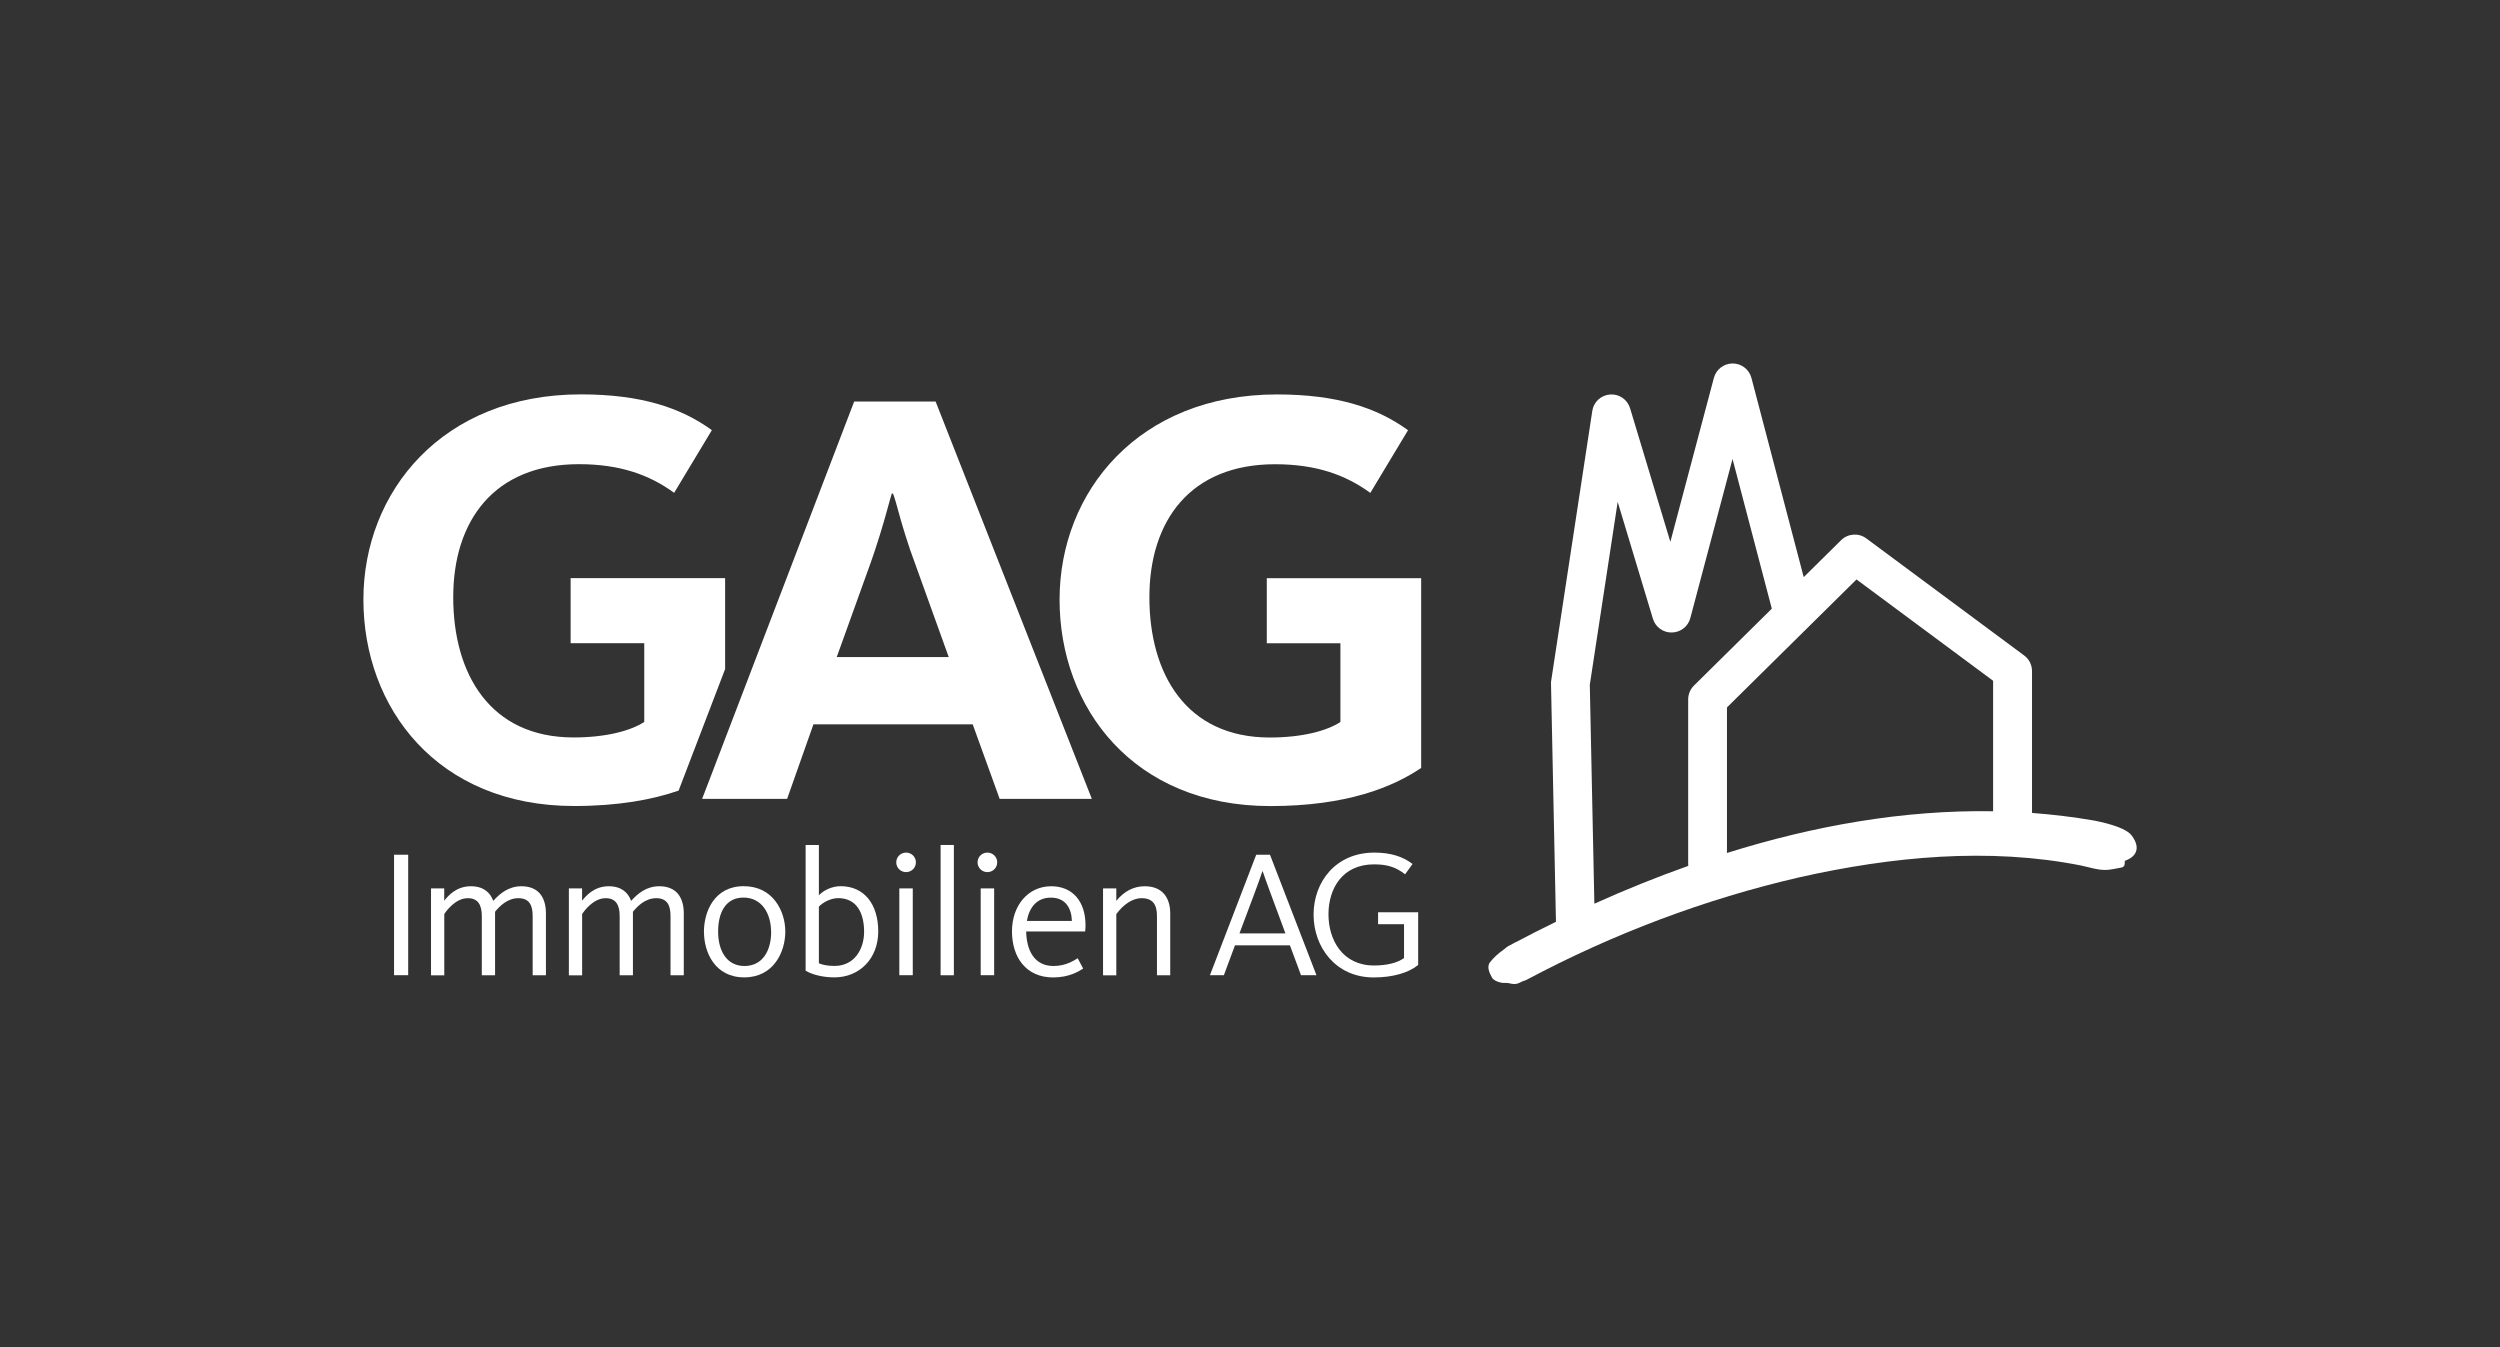 <?xml version="1.0" encoding="UTF-8"?>
<svg id="Ebene_1" data-name="Ebene 1" xmlns="http://www.w3.org/2000/svg" version="1.1" viewBox="0 0 399.69 215.43">
  <rect x="0" y="0" width="399.69" height="215.43" fill="#333333" stroke="none"/>
  <defs>
    <style>
      .cls-1 {
        fill: #fff;
        stroke-width: 0px;
      }
    </style>
  </defs>
  <g>
    <polygon class="cls-1" points="155.51 115.81 158.14 123.08 155.51 115.81 155.51 115.81"/>
    <rect class="cls-1" x="159.82" y="127.73" width="14.74" height="0"/>
    <path class="cls-1" d="M139.94,87.82c.54-1.63,1-3.13,1.38-4.44-.38,1.31-.84,2.81-1.38,4.44Z"/>
    <path class="cls-1" d="M142.78,78.89h0s-.19,0-.19,0c-.07.24-.16.54-.27.91.1-.37.19-.67.27-.91h.19Z"/>
    <path class="cls-1" d="M141.31,83.38c.25-.86.47-1.63.65-2.31-.19.67-.41,1.45-.65,2.31Z"/>
    <polygon class="cls-1" points="136.56 64.2 129.04 83.85 136.56 64.2 136.56 64.2"/>
    <path class="cls-1" d="M142.12,80.52c.07-.26.14-.5.2-.72-.06.22-.13.46-.2.72Z"/>
    <path class="cls-1" d="M139.73,88.44c.07-.21.14-.41.2-.61-.07.2-.13.41-.2.61Z"/>
    <polygon class="cls-1" points="174.56 127.73 174.56 127.73 149.58 64.2 136.56 64.2 136.56 64.2 149.58 64.2 174.56 127.73"/>
    <polygon class="cls-1" points="128.26 120.88 130.05 115.81 130.05 115.81 128.26 120.88"/>
    <polygon class="cls-1" points="159.82 127.73 159.82 127.73 158.14 123.08 159.82 127.73"/>
    <rect class="cls-1" x="111.03" y="125.96" width="3.79" height="0" transform="translate(-45.07 186.4) rotate(-69.06)"/>
    <polygon class="cls-1" points="129.04 83.85 115.93 118.11 115.93 118.11 129.04 83.85"/>
    <path class="cls-1" d="M151.69,105.03l-5.46-15.17c-.5-1.36-.93-2.64-1.31-3.81.37,1.17.8,2.45,1.31,3.81l5.46,15.17Z"/>
    <path class="cls-1" d="M144.07,83.23c.11.36.22.75.34,1.15-.12-.4-.23-.78-.34-1.15Z"/>
    <path class="cls-1" d="M144.53,84.78c.08.27.17.55.26.84-.09-.29-.18-.57-.26-.84Z"/>
    <polygon class="cls-1" points="139.24 89.86 133.78 105.03 133.78 105.03 139.24 89.86"/>
    <path class="cls-1" d="M143.87,82.53c.06.23.13.46.2.71-.07-.24-.14-.48-.2-.71Z"/>
    <path class="cls-1" d="M143.21,80.2c.09.32.19.67.3,1.06-.11-.39-.21-.74-.3-1.06Z"/>
    <path class="cls-1" d="M142.78,78.89h0c.13.31.26.75.43,1.31-.16-.55-.3-1-.43-1.31Z"/>
    <path class="cls-1" d="M143.6,81.56c.09.3.18.63.27.97-.1-.34-.19-.66-.27-.97Z"/>
    <rect class="cls-1" x="111.51" y="121.15" width="6.5" height="0" transform="translate(-39.4 185.03) rotate(-69.06)"/>
    <g>
      <path class="cls-1" d="M115.93,107.01v-14.58h-24.7v10.4h11.77v12.59c-2.2,1.43-6.13,2.48-11.3,2.48-13.4,0-19.24-10.21-19.24-22.42s6.51-21.27,20.1-21.27c6.6,0,11.3,1.72,15.22,4.58l6.03-10.02c-4.98-3.62-11.39-5.72-20.96-5.72-22.11,0-34.75,15.55-34.75,32.81s11.77,33,33.69,33c7.06,0,12.49-1.01,16.7-2.46l.04-.1,7.39-19.31Z"/>
      <path class="cls-1" d="M149.58,64.2h-13.02l-7.52,19.65-13.11,34.26-2.32,6.07-1.36,3.54h0s13.59,0,13.59,0l2.42-6.85,1.79-5.07h25.46l2.63,7.27,1.68,4.65h14.74l-24.98-63.53ZM133.78,105.03l5.46-15.17c.17-.48.33-.96.49-1.42.07-.21.14-.41.2-.61.54-1.63,1-3.13,1.38-4.44.25-.86.47-1.63.65-2.31.05-.19.1-.38.15-.55.07-.26.14-.5.2-.72.1-.37.19-.67.27-.91h.19c.13.31.26.75.43,1.31.09.32.19.67.3,1.06.03.1.06.2.08.3.09.3.18.63.27.97.06.23.13.46.2.71.11.36.22.75.34,1.15.04.13.08.27.12.4.08.27.17.55.26.84.04.14.09.29.14.43.37,1.17.8,2.45,1.31,3.81l5.46,15.17h-17.9Z"/>
      <path class="cls-1" d="M202.53,92.44v10.4h11.77v12.59c-2.2,1.43-6.13,2.48-11.3,2.48-13.4,0-19.24-10.21-19.24-22.42s6.51-21.27,20.1-21.27c6.6,0,11.3,1.72,15.22,4.58l6.03-10.02c-4.98-3.62-11.39-5.72-20.96-5.72-22.11,0-34.75,15.55-34.75,32.81s11.77,33,33.69,33c12.25,0,19.62-3.05,24.12-6.1v-30.33h-24.7Z"/>
    </g>
  </g>
  <g>
    <g>
      <path class="cls-1" d="M63,136.65h2.26v19.26h-2.26v-19.26Z"/>
      <path class="cls-1" d="M68.9,142.03h2.12v1.97c.61-.75,1.89-2.31,4.27-2.31,2.03,0,3.11,1.04,3.57,2.34,1.07-1.19,2.47-2.34,4.5-2.34,2.82,0,3.92,1.88,3.92,4.34v9.89h-2.12v-9.49c0-1.68-.52-2.83-2.29-2.83s-3.05,1.33-3.72,2.17v10.15h-2.12v-9.49c0-1.74-.61-2.83-2.23-2.83-2.03,0-3.48,2.11-3.77,2.52v9.81h-2.12v-13.88Z"/>
      <path class="cls-1" d="M90.94,142.03h2.12v1.97c.61-.75,1.89-2.31,4.27-2.31,2.03,0,3.11,1.04,3.57,2.34,1.07-1.19,2.47-2.34,4.5-2.34,2.82,0,3.92,1.88,3.92,4.34v9.89h-2.12v-9.49c0-1.68-.52-2.83-2.29-2.83s-3.05,1.33-3.72,2.17v10.15h-2.12v-9.49c0-1.74-.61-2.83-2.23-2.83-2.03,0-3.48,2.11-3.77,2.52v9.81h-2.12v-13.88Z"/>
      <path class="cls-1" d="M143.29,137.87c0-.87.7-1.56,1.57-1.56s1.57.69,1.57,1.56-.7,1.56-1.57,1.56-1.57-.69-1.57-1.56ZM143.78,142.03h2.15v13.88h-2.15v-13.88Z"/>
      <path class="cls-1" d="M150.38,135.09h2.12v20.83h-2.12v-20.83Z"/>
      <path class="cls-1" d="M156.29,137.87c0-.87.7-1.56,1.57-1.56s1.57.69,1.57,1.56-.7,1.56-1.57,1.56-1.57-.69-1.57-1.56ZM156.79,142.03h2.15v13.88h-2.15v-13.88Z"/>
      <path class="cls-1" d="M176.35,142.03h2.12v2c1.25-1.56,2.82-2.34,4.53-2.34,2.93,0,4.09,1.94,4.09,4.34v9.89h-2.12v-9.49c0-1.74-.61-2.83-2.47-2.83-1.57,0-3.05,1.19-4.03,2.55v9.78h-2.12v-13.88Z"/>
      <path class="cls-1" d="M200.83,136.65h2.21l7.43,19.26h-2.47l-1.77-4.77h-8.79l-1.77,4.77h-2.23l7.4-19.26ZM205.51,149.23l-2.44-6.59c-.61-1.62-.87-2.43-1.19-3.33h-.06c-.32.95-.64,1.85-1.19,3.33l-2.47,6.59h7.34Z"/>
    </g>
    <g>
      <path class="cls-1" d="M161.79,148.89c0-4.08,2.55-7.2,6.27-7.2,3.45,0,5.49,2.46,5.49,6.25,0,.32-.03.64-.06.98h-9.43c.06,2.95,1.25,5.52,4.38,5.52,1.94,0,3.25-.87,3.86-1.24l.87,1.65c-.7.46-2.26,1.42-4.79,1.42-4.38,0-6.59-3.27-6.59-7.38ZM171.37,147.24c-.06-1.97-.96-3.73-3.37-3.73-2.23,0-3.45,1.56-3.83,3.73h7.2Z"/>
      <path class="cls-1" d="M112.54,149c0-3.24,1.65-7.32,6.36-7.32s6.65,4.02,6.65,7.26-1.86,7.32-6.56,7.32-6.44-4.02-6.44-7.26ZM123.28,149c0-2.98-1.51-5.5-4.41-5.5s-4.06,2.46-4.06,5.44,1.31,5.5,4.21,5.5,4.27-2.46,4.27-5.44Z"/>
      <path class="cls-1" d="M128.8,155.19v-20.1h2.12v8.04c.81-.84,2.15-1.45,3.48-1.45,3.8,0,6.01,2.92,6.01,7.23s-2.96,7.35-7.02,7.35c-1.92,0-3.66-.49-4.59-1.07ZM138.15,148.97c0-2.92-1.13-5.38-4.15-5.38-1.16,0-2.44.67-3.08,1.36v9.05c.55.26,1.42.43,2.5.43,3.16,0,4.73-2.66,4.73-5.47Z"/>
      <path class="cls-1" d="M210.01,146.23c0-5.24,3.54-9.92,9.72-9.92,2.55,0,4.53.61,6.1,1.82l-1.19,1.65c-1.51-1.19-2.93-1.59-4.96-1.59-5.05,0-7.29,3.85-7.29,7.98s2.26,8.19,7.29,8.19c2.12,0,3.8-.46,4.79-1.19v-5.41h-4.15v-1.91h6.41v8.42c-1.45,1.21-3.95,2-7.11,2-6.12,0-9.61-4.89-9.61-10.04Z"/>
    </g>
  </g>
  <path class="cls-1" d="M340.85,133.64c-.75-1.11-3.28-1.9-6.03-2.45h0c-3.3-.57-6.62-.97-9.95-1.22v-22.69c0-.98-.46-1.9-1.25-2.48l-25.24-18.72c-1.23-.92-2.95-.79-4.04.29l-5.97,5.9-8.36-31.85c-.36-1.36-1.59-2.31-3-2.31h0c-1.41,0-2.64.95-3,2.3l-6.96,26.22-6.44-21.36c-.42-1.39-1.74-2.31-3.19-2.2-1.45.1-2.64,1.19-2.85,2.62l-6.57,43.13c-.03.18-.04.35-.03.53l.79,38.02c-2.19,1.07-4.36,2.17-6.49,3.3v-.02c-.15.08-.29.16-.43.24-.23.12-.45.24-.68.36-.24.14-.45.3-.63.47-.91.64-1.75,1.36-2.42,2.26-.44.88.19,1.82.43,2.32.25.51,1.4.91,2.12.85.71-.06,1.24.38,2.1.05.22-.1.44-.21.66-.31.22-.06.45-.15.68-.26,13.75-7.32,28.49-12.9,43.63-16.38,14.69-3.3,30.25-4.81,45.01-1.87h0c.23.05,1.85.44,2.07.49,1.78.37,2.34.22,4.4-.18.76-.22.32-.95.58-1.1,1.73-.62,2.48-1.99,1.08-3.93ZM254.17,109.49l4.46-29.25,5.63,18.68c.4,1.33,1.64,2.24,3.03,2.2,1.39-.02,2.6-.96,2.95-2.3l6.75-25.44,6.28,23.93-12.45,12.3c-.59.58-.92,1.37-.92,2.2v26.39c0,.08.02.16.02.23-5.1,1.81-10.12,3.84-15.02,6.05l-.73-34.99ZM276.1,136.37v-23.27l20.71-20.46,21.84,16.2v20.86c-14.34-.24-28.71,2.33-42.55,6.67Z"/>
</svg>